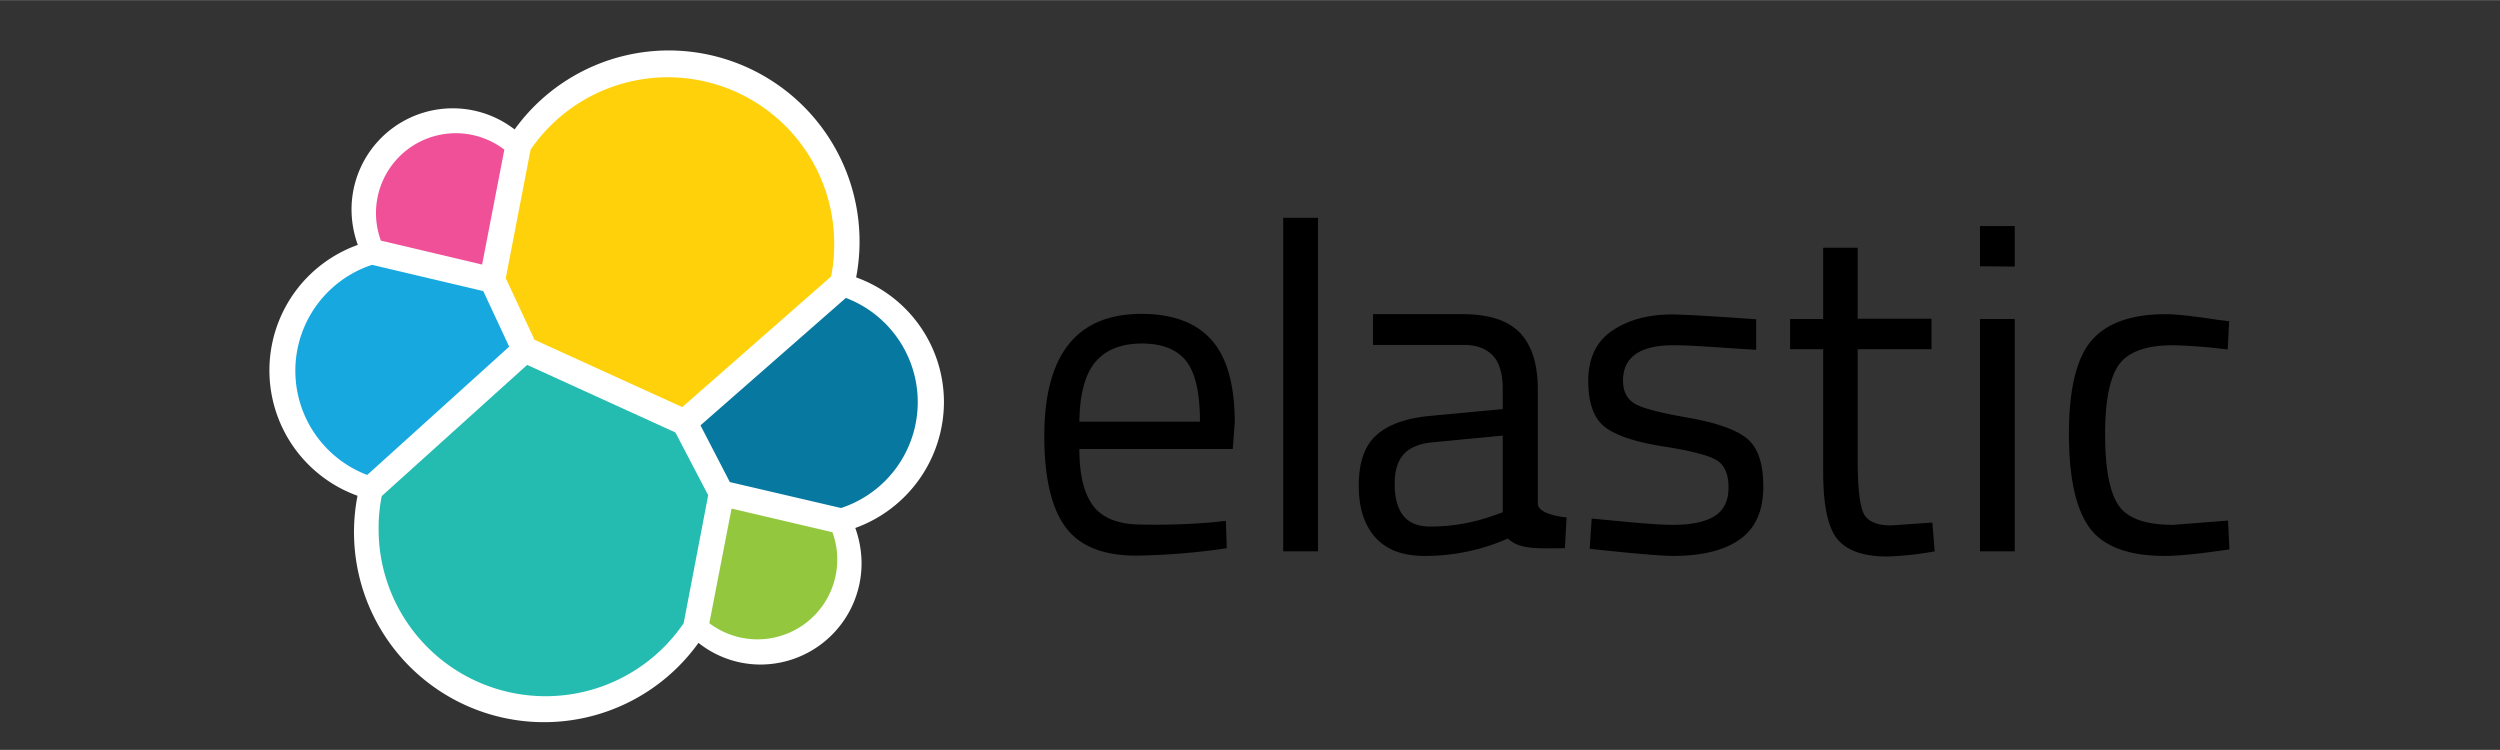 <?xml version="1.0" encoding="UTF-8" standalone="no"?>
<svg
   viewBox="0 0 687.5 206.184"
   width="2500"
   height="750"
   version="1.1"
   id="svg20"
   sodipodi:docname="elastic.svg"
   inkscape:version="1.1.2 (b8e25be8, 2022-02-05)"
   xmlns:inkscape="http://www.inkscape.org/namespaces/inkscape"
   xmlns:sodipodi="http://sodipodi.sourceforge.net/DTD/sodipodi-0.dtd"
   xmlns="http://www.w3.org/2000/svg"
   xmlns:svg="http://www.w3.org/2000/svg"
   xmlns:rdf="http://www.w3.org/1999/02/22-rdf-syntax-ns#"
   xmlns:cc="http://creativecommons.org/ns#"
   xmlns:dc="http://purl.org/dc/elements/1.1/">
  <rect x="0" y="0" width="687.5" height="206.184" fill="#333333" stroke="none"/>
  <defs
     id="defs24" />
  <sodipodi:namedview
     id="namedview22"
     pagecolor="#ffffff"
     bordercolor="#666666"
     borderopacity="1.0"
     inkscape:pageshadow="2"
     inkscape:pageopacity="0.0"
     inkscape:pagecheckerboard="0"
     showgrid="false"
     inkscape:zoom="0.2166"
     inkscape:cx="106.18652"
     inkscape:cy="1045.7064"
     inkscape:window-width="1296"
     inkscape:window-height="1081"
     inkscape:window-x="1204"
     inkscape:window-y="310"
     inkscape:window-maximized="0"
     inkscape:current-layer="svg20" />
  <title
     id="title2">elastic</title>
  <g
     id="g36"
     transform="matrix(0.784,0,0,0.784,74.092,13.842)">
    <path
       d="M 236.6,123.5 A 46.54,46.54 0 0 0 205.8,79.6 67,67 0 0 0 140.2,0 66.72,66.72 0 0 0 86,27.7 35.5,35.5 0 0 0 28.8,55.8 36.77,36.77 0 0 0 31,68.2 a 46.75,46.75 0 0 0 -0.1,88 66.66,66.66 0 0 0 119.6,51.6 35,35 0 0 0 21.7,7.6 35.51,35.51 0 0 0 35.5,-35.5 36.77,36.77 0 0 0 -2.2,-12.4 47.08,47.08 0 0 0 31.1,-44"
       fill="#ffffff"
       id="path4" />
    <path
       d="M 93,101.5 144.8,125.1 197,79.3 A 54.71,54.71 0 0 0 198.1,67.8 58.35,58.35 0 0 0 91.6,34.8 L 82.9,79.9 Z"
       fill="#fed10a"
       id="path6" />
    <path
       d="m 39.4,156.3 a 56.62,56.62 0 0 0 -1.1,11.7 58.58,58.58 0 0 0 107,32.9 l 8.6,-44.9 -11.5,-22 -52,-23.7 z"
       fill="#24bbb1"
       id="path8" />
    <path
       d="m 39.1,66.7 35.5,8.4 7.8,-40.3 A 28,28 0 0 0 39.1,66.7"
       fill="#ef5098"
       id="path10" />
    <path
       d="m 36,75.2 a 39.1,39.1 0 0 0 -1.7,73.7 L 84.1,103.9 75,84.4 Z"
       fill="#17a8e0"
       id="path12" />
    <path
       d="M 154.3,200.9 A 28,28 0 0 0 197.5,169 l -35.4,-8.3 z"
       fill="#93c83e"
       id="path14" />
    <path
       d="m 161.5,151.4 39,9.1 a 39.1,39.1 0 0 0 1.7,-73.7 l -51,44.7 z"
       fill="#0779a1"
       id="path16" />
    <path
       d="m 330.8,165.5 4.7,-0.5 0.3,9.6 a 240.62,240.62 0 0 1 -31.8,2.6 q -17.55,0 -24.9,-10.2 c -4.9,-6.8 -7.3,-17.4 -7.3,-31.7 q 0,-42.9 34.1,-42.9 c 11,0 19.2,3.1 24.6,9.2 5.4,6.1 8.1,15.8 8.1,28.9 l -0.7,9.3 h -53.8 c 0,9 1.6,15.7 4.9,20 3.3,4.3 8.9,6.5 17,6.5 a 230,230 0 0 0 24.8,-0.8 z m -4.4,-35.3 c 0,-10 -1.6,-17.1 -4.8,-21.2 -3.2,-4.1 -8.4,-6.2 -15.6,-6.2 -7.2,0 -12.7,2.2 -16.3,6.5 -3.6,4.3 -5.5,11.3 -5.6,20.9 z m 29.2,45.5 v -117 h 12.2 v 117 z m 89.3,-56.9 v 40.1 c 0,4.1 10.1,4.9 10.1,4.9 l -0.6,10.8 c -8.6,0 -15.7,0.7 -20,-3.4 a 71.68,71.68 0 0 1 -29.3,6.1 c -7.5,0 -13.2,-2.1 -17.1,-6.4 -3.9,-4.3 -5.9,-10.3 -5.9,-18.3 0,-8 2,-13.8 6,-17.5 4,-3.7 10.3,-6.1 18.9,-6.9 l 25.6,-2.4 v -7 c 0,-5.5 -1.2,-9.5 -3.6,-11.9 -2.4,-2.4 -5.7,-3.6 -9.8,-3.6 H 387.1 V 92.5 h 31.3 c 9.2,0 15.9,2.1 20.1,6.4 4.2,4.3 6.4,10.9 6.4,19.9 z M 394.7,152 c 0,10 4.1,15 12.4,15 a 65.27,65.27 0 0 0 21.8,-3.7 l 3.7,-1.3 v -26.9 l -24.1,2.3 c -4.9,0.4 -8.4,1.8 -10.6,4.2 -2.2,2.4 -3.2,5.9 -3.2,10.4 z m 97.9,-48.6 c -11.8,0 -17.8,4.1 -17.8,12.4 0,3.8 1.4,6.5 4.1,8.1 2.7,1.6 8.9,3.2 18.6,4.9 9.7,1.7 16.5,4 20.5,7.1 4,3.1 6,8.7 6,17.1 0,8.4 -2.7,14.5 -8.1,18.4 -5.4,3.9 -13.2,5.9 -23.6,5.9 -6.7,0 -29.2,-2.5 -29.2,-2.5 l 0.7,-10.6 c 12.9,1.2 22.3,2.2 28.6,2.2 6.3,0 11.1,-1 14.4,-3 3.3,-2 5,-5.4 5,-10.1 0,-4.7 -1.4,-7.9 -4.2,-9.6 -2.8,-1.7 -9,-3.3 -18.6,-4.8 -9.6,-1.5 -16.4,-3.7 -20.4,-6.7 -4,-3 -6,-8.4 -6,-16.3 0,-7.9 2.8,-13.8 8.4,-17.6 5.6,-3.8 12.6,-5.7 20.9,-5.7 6.6,0 29.6,1.7 29.6,1.7 V 105 c -12.1,-0.7 -22,-1.6 -28.9,-1.6 z m 90.4,1.4 h -25.9 v 39 c 0,9.3 0.7,15.5 2,18.4 1.3,2.9 4.6,4.4 9.7,4.4 l 14.5,-1 0.8,10.1 a 111.1,111.1 0 0 1 -16.6,1.8 c -8.5,0 -14.3,-2.1 -17.6,-6.2 -3.3,-4.1 -4.9,-12 -4.9,-23.6 V 104.8 H 533.4 V 94.2 H 545 v -25 h 12.1 V 94.1 H 583 Z M 600,75.7 V 61.6 h 12.2 v 14.2 z m 0,100 V 94.2 h 12.2 v 81.5 z m 65.2,-83.2 c 3.6,0 9.7,0.7 18.3,2 l 3.9,0.5 -0.5,9.9 a 187.31,187.31 0 0 0 -19.2,-1.5 c -9.2,0 -15.5,2.2 -18.8,6.6 -3.3,4.4 -5,12.6 -5,24.5 0,11.9 1.5,20.2 4.6,24.9 3.1,4.7 9.5,7 19.3,7 l 19.2,-1.5 0.5,10.1 c -10.1,1.5 -17.7,2.3 -22.7,2.3 -12.7,0 -21.5,-3.3 -26.3,-9.8 -4.8,-6.5 -7.3,-17.5 -7.3,-33 0,-15.5 2.6,-26.4 7.8,-32.6 5.2,-6.2 14,-9.4 26.2,-9.4 z"
       id="path18" />
  </g>
</svg>
